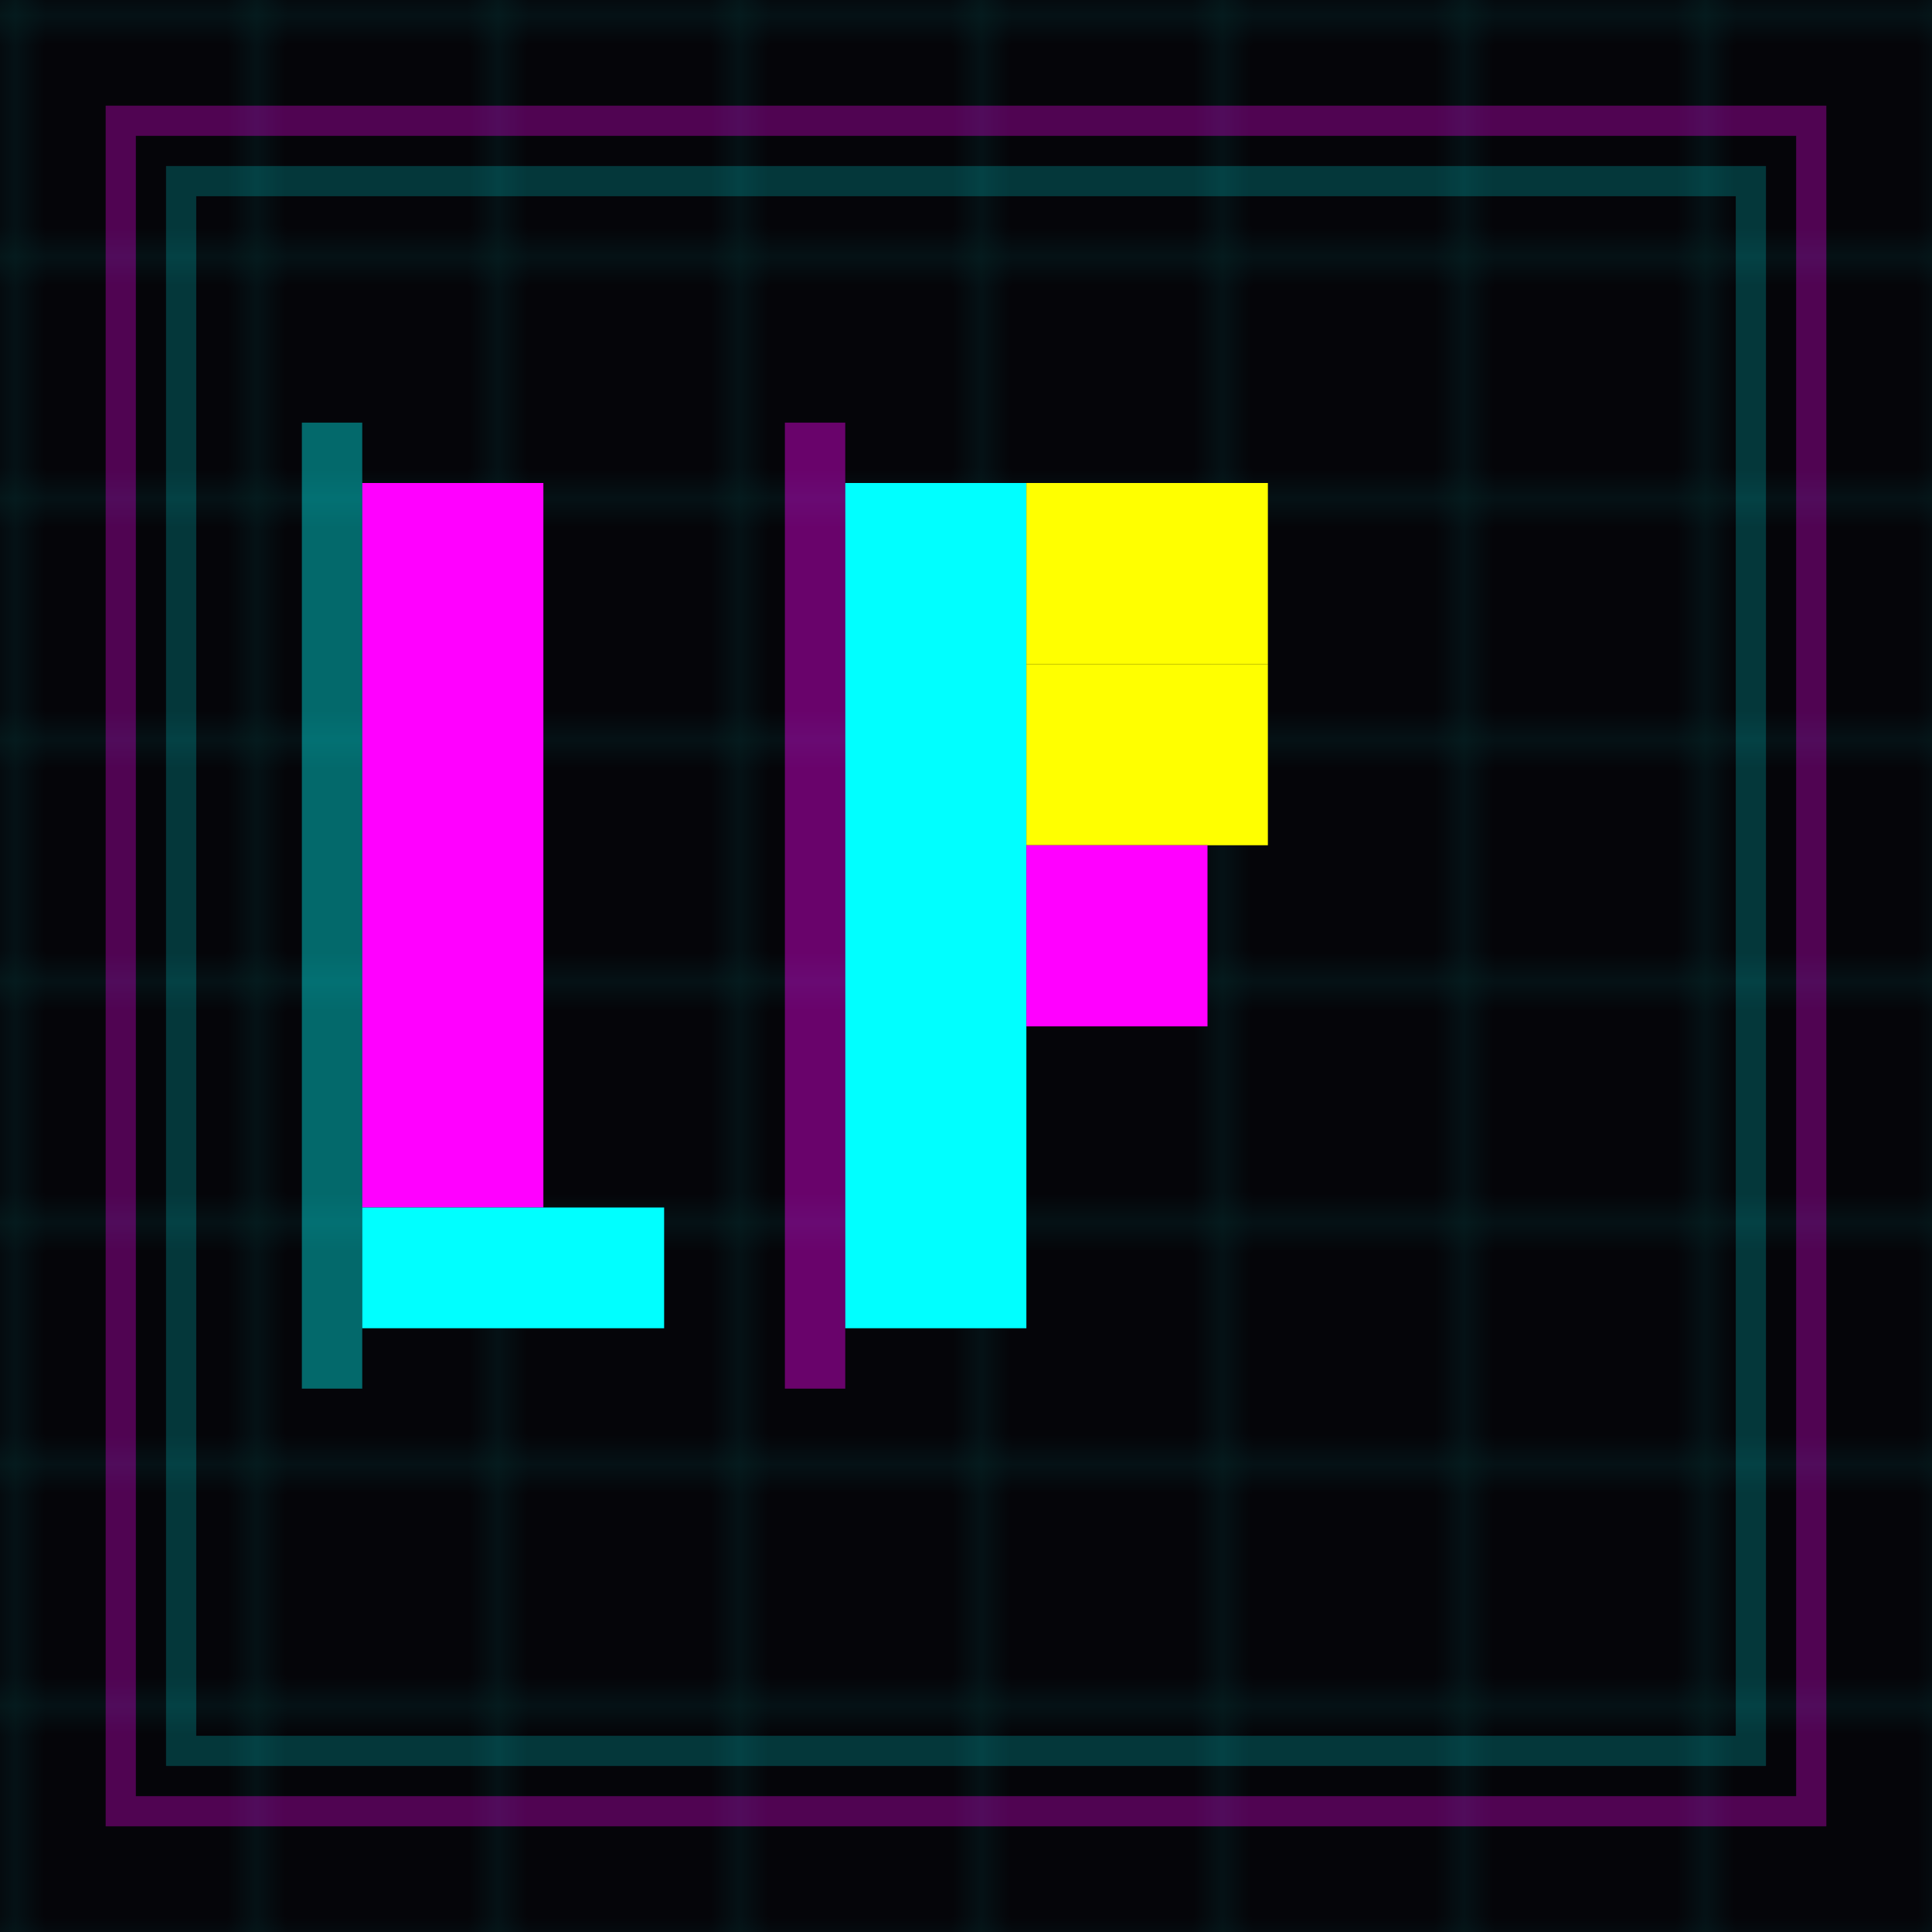 <svg xmlns="http://www.w3.org/2000/svg" viewBox="0 0 64 64">
  <!-- Background -->
  <rect width="64" height="64" fill="#050509"/>
  
  <!-- Pixelated grid pattern -->
  <defs>
    <pattern id="grid" width="8" height="8" patternUnits="userSpaceOnUse">
      <path d="M 8 0 L 0 0 0 8" fill="none" stroke="#00ffff" stroke-width="0.5" opacity="0.2"/>
    </pattern>
    <!-- Glow filter -->
    <filter id="glow">
      <feGaussianBlur stdDeviation="2" result="coloredBlur"/>
      <feMerge>
        <feMergeNode in="coloredBlur"/>
        <feMergeNode in="SourceGraphic"/>
      </feMerge>
    </filter>
  </defs>
  <rect width="64" height="64" fill="url(#grid)"/>
  
  <!-- Main icon - Stylized "JP" with pixelated aesthetic -->
  <!-- J shape - more visible -->
  <rect x="12" y="16" width="6" height="24" fill="#ff00ff" filter="url(#glow)"/>
  <rect x="12" y="40" width="10" height="4" fill="#00ffff" filter="url(#glow)"/>
  
  <!-- P shape - more visible -->
  <rect x="28" y="16" width="6" height="28" fill="#00ffff" filter="url(#glow)"/>
  <rect x="34" y="16" width="8" height="6" fill="#ffff00" filter="url(#glow)"/>
  <rect x="34" y="22" width="8" height="6" fill="#ffff00" filter="url(#glow)"/>
  <rect x="34" y="28" width="6" height="6" fill="#ff00ff" filter="url(#glow)"/>
  
  <!-- Glitch effect overlay - subtle -->
  <rect x="10" y="14" width="2" height="32" fill="#00ffff" opacity="0.4"/>
  <rect x="26" y="14" width="2" height="32" fill="#ff00ff" opacity="0.4"/>
  
  <!-- Neon border effect -->
  <rect x="4" y="4" width="56" height="56" fill="none" stroke="#ff00ff" stroke-width="1" opacity="0.3"/>
  <rect x="6" y="6" width="52" height="52" fill="none" stroke="#00ffff" stroke-width="1" opacity="0.2"/>
</svg>

